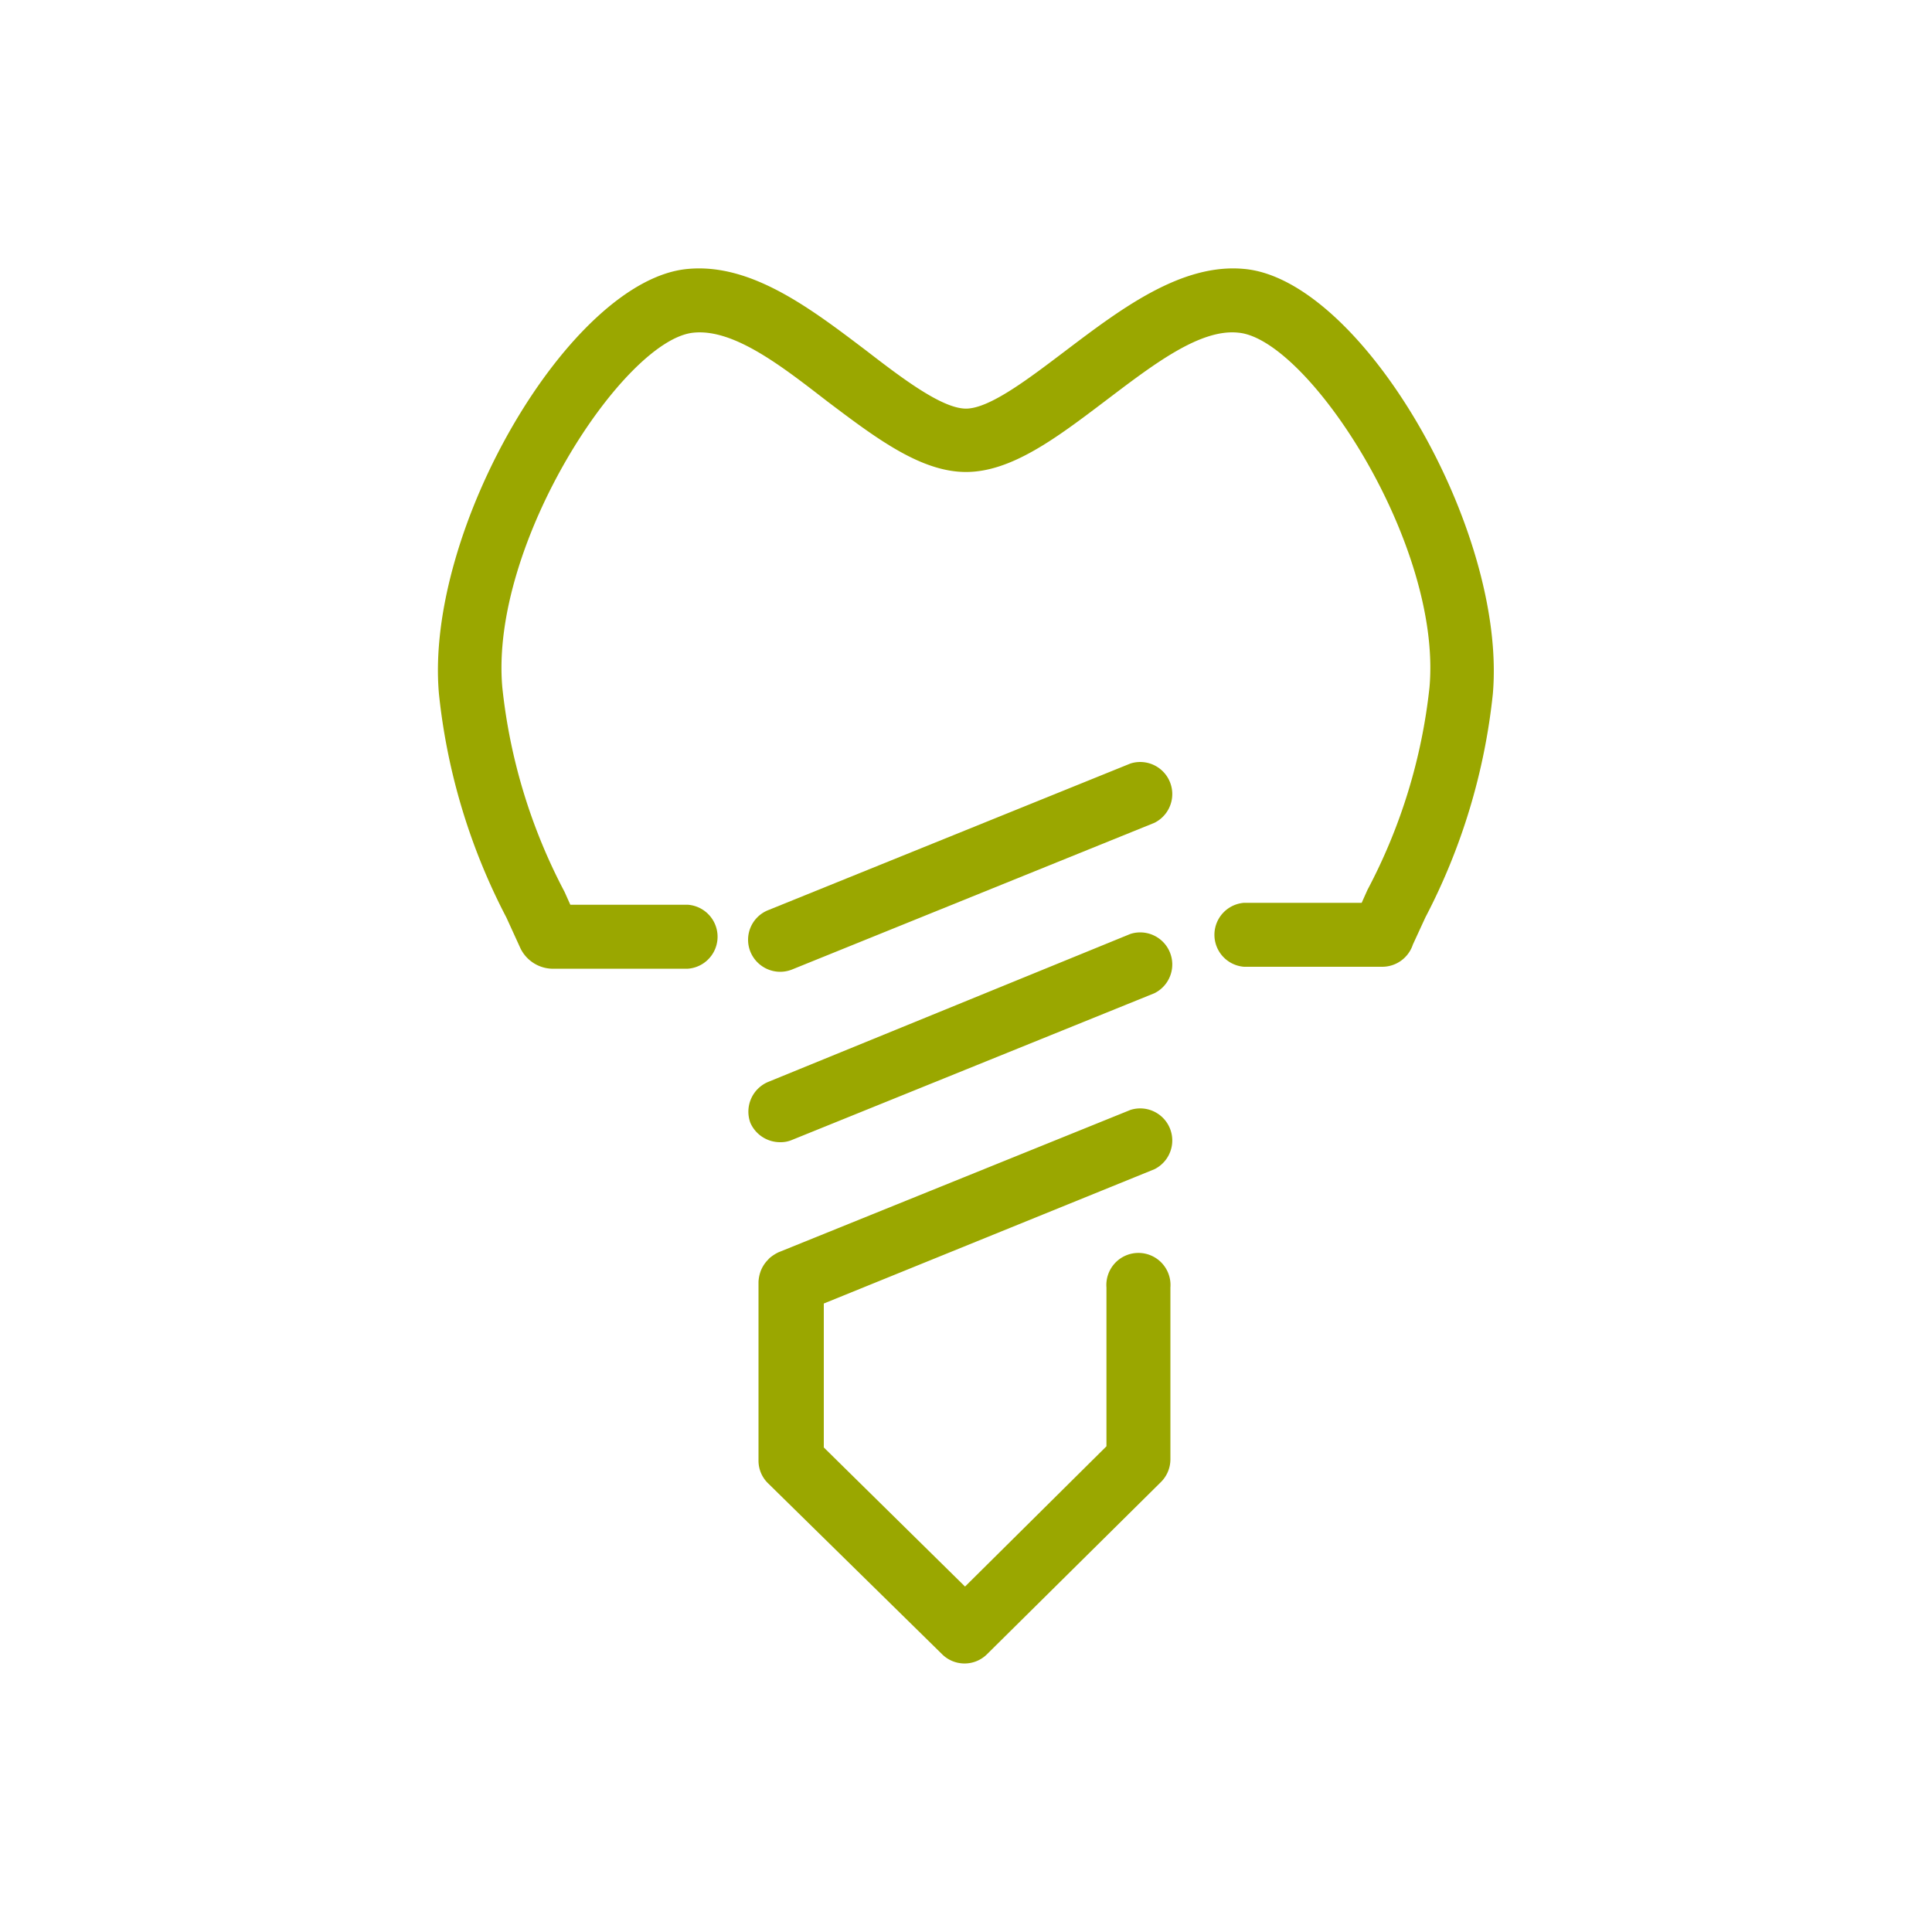 <svg id="Layer_1" data-name="Layer 1" xmlns="http://www.w3.org/2000/svg" viewBox="0 0 100 100">
  <defs>
    <style>
      .cls-1 {
        fill: #9aa700;
      }
    </style>
  </defs>
  <title>south-40-dental-sexsmith-features-master</title>
  <g>
    <path class="cls-1" d="M64.4,13.92C61.15,13.61,58,16,55.16,18.15c-1.84,1.39-3.92,3-5.16,3s-3.32-1.58-5.16-3C42,16,38.9,13.61,35.6,13.92c-6.05.54-13.64,13.47-12.88,22a32.21,32.21,0,0,0,3.49,11.57L26.9,49a1.88,1.88,0,0,0,1.64,1.14l.27,0,.08,0h6.72a1.66,1.66,0,0,0,0-3.31H29.52l-.3-.67A29.19,29.19,0,0,1,26,35.58c-.66-7.44,6.3-18,9.89-18.36C38,17,40.52,19,42.84,20.79c2.48,1.87,4.81,3.64,7.16,3.64s4.69-1.77,7.16-3.64S62.09,17,64.1,17.22c3.59.32,10.55,10.92,9.89,18.36a29,29,0,0,1-3.21,10.48l-.3.67H64.39a1.66,1.66,0,0,0,0,3.31h7.15a1.67,1.67,0,0,0,1.59-1.15v0l.65-1.41a32.21,32.21,0,0,0,3.49-11.57C78,27.39,70.45,14.46,64.4,13.92Z"/>
    <path class="cls-1" d="M38.84,58.12a1.68,1.68,0,0,0,1.54,1A1.49,1.49,0,0,0,41,59l18.75-7.59a1.66,1.66,0,0,0-1.24-3.07L39.76,56A1.67,1.67,0,0,0,38.84,58.12Z"/>
    <path class="cls-1" d="M40.38,50.3a1.67,1.67,0,0,0,.62-.12l18.75-7.59a1.66,1.66,0,0,0-1.24-3.07L39.76,47.11a1.65,1.65,0,0,0-.92,2.15A1.67,1.67,0,0,0,40.38,50.3Z"/>
    <path class="cls-1" d="M59.75,60.52a1.66,1.66,0,0,0-1.24-3.07L40.29,64.82h0a2.15,2.15,0,0,0-.46.3l-.14.15a1.71,1.71,0,0,0-.32.53,1.92,1.92,0,0,0-.11.54h0v9.26a1.63,1.63,0,0,0,.5,1.18l9,8.84a1.65,1.65,0,0,0,2.33,0l9-8.91a1.66,1.66,0,0,0,.49-1.17V66.64a1.66,1.66,0,1,0-3.31,0v8.22l-7.32,7.26-7.31-7.2V67.47Z"/>
  </g>
</svg>
